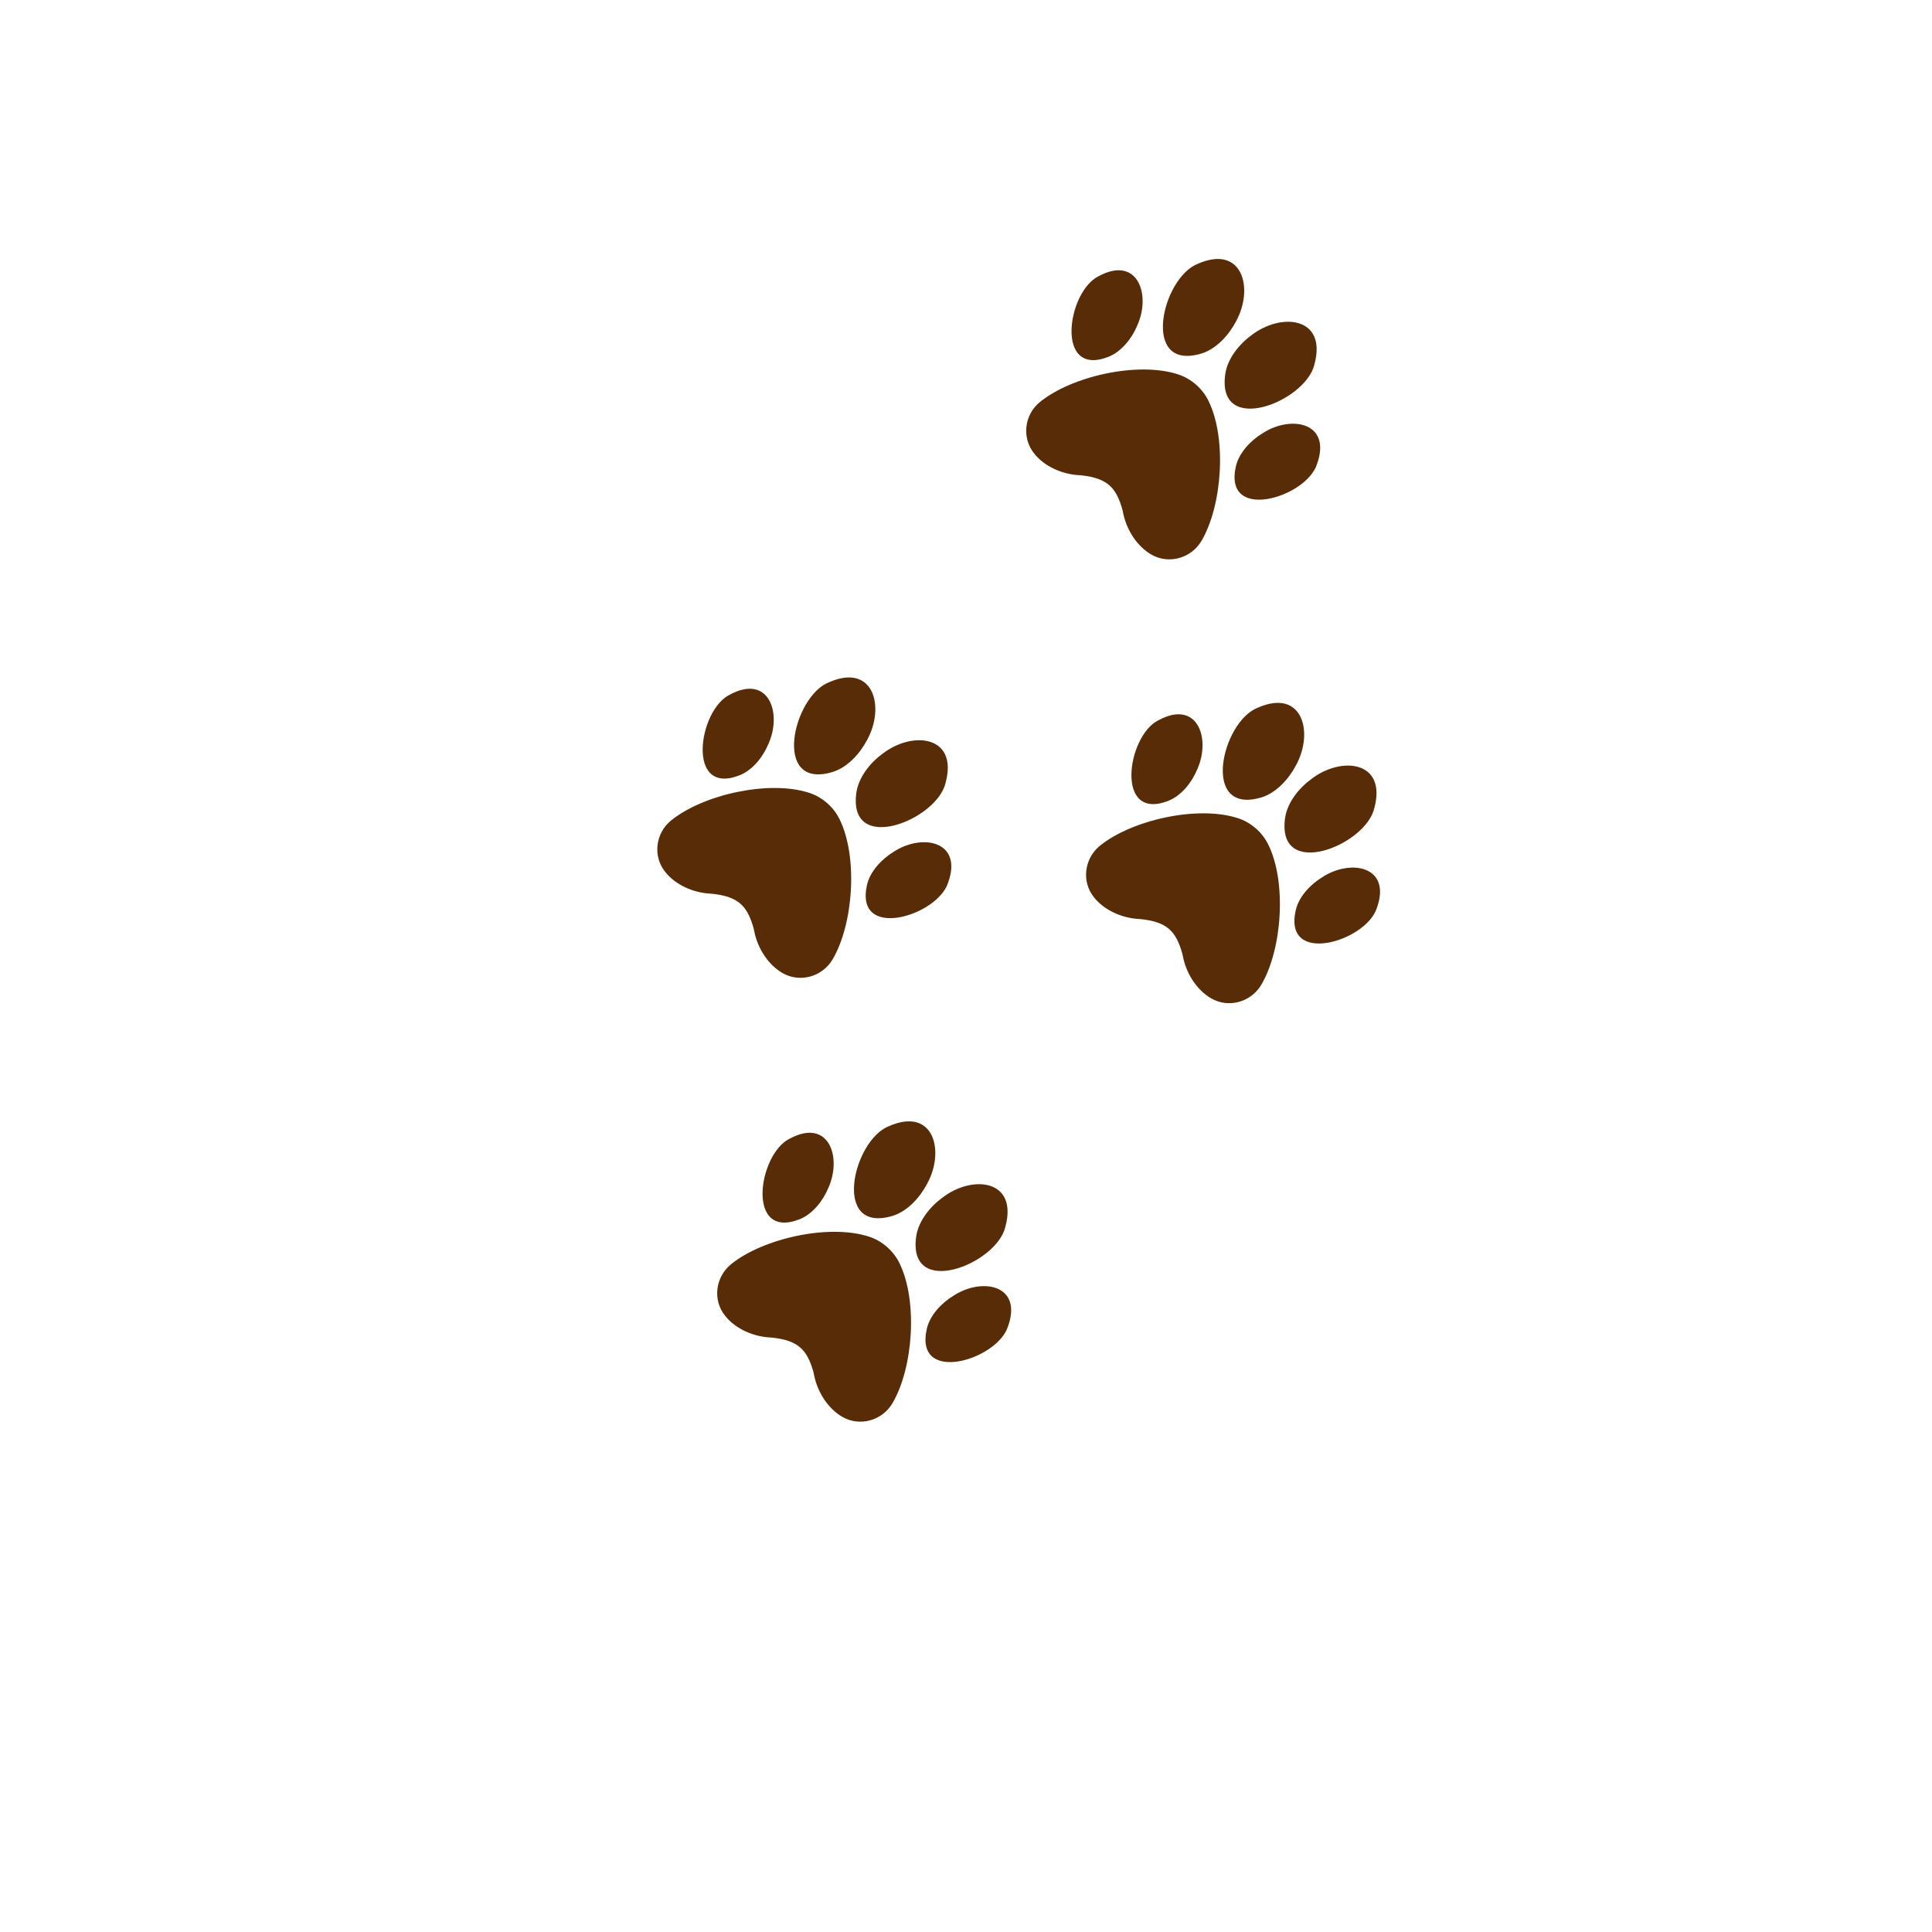 <svg xmlns="http://www.w3.org/2000/svg" xmlns:xlink="http://www.w3.org/1999/xlink" width="512" viewBox="0 0 384 384" height="512" preserveAspectRatio="xMidYMid meet"><defs><filter x="0%" y="0%" width="100%" height="100%" id="2cc43dd777"></filter><filter x="0%" y="0%" width="100%" height="100%" id="00bca77ced"></filter><clipPath id="f37104fdbf"><path d="M 0 164 L 265 164 L 265 384 L 0 384 Z M 0 164 " clip-rule="nonzero"></path></clipPath><clipPath id="7dc2e01c36"><path d="M 43.82 164.184 L 265.375 221.109 L 221.512 391.816 L -0.043 334.887 Z M 43.82 164.184 " clip-rule="nonzero"></path></clipPath><mask id="19ad337acf"><g filter="url(#2cc43dd777)"><g filter="url(#00bca77ced)" transform="matrix(0.144, 0.037, -0.037, 0.144, 43.82, 164.183)"><image x="0" y="0" width="1536" height="1182" preserveAspectRatio="xMidYMid meet"></image></g></g></mask><clipPath id="869fc837ed"><path d="M 142 244 L 182 244 L 182 283 L 142 283 Z M 142 244 " clip-rule="nonzero"></path></clipPath><clipPath id="9b4704269a"><path d="M 197.699 23.73 L 322.379 86.297 L 212.715 304.824 L 88.035 242.258 Z M 197.699 23.73 " clip-rule="nonzero"></path></clipPath><clipPath id="e5c53ee1b6"><path d="M 197.699 23.73 L 322.379 86.297 L 212.715 304.824 L 88.035 242.258 Z M 197.699 23.73 " clip-rule="nonzero"></path></clipPath><clipPath id="edc9b23288"><path d="M 169 222 L 186 222 L 186 243 L 169 243 Z M 169 222 " clip-rule="nonzero"></path></clipPath><clipPath id="d8bcd6c4d2"><path d="M 197.699 23.73 L 322.379 86.297 L 212.715 304.824 L 88.035 242.258 Z M 197.699 23.73 " clip-rule="nonzero"></path></clipPath><clipPath id="b3c4eaa6cb"><path d="M 197.699 23.73 L 322.379 86.297 L 212.715 304.824 L 88.035 242.258 Z M 197.699 23.73 " clip-rule="nonzero"></path></clipPath><clipPath id="9a95071f53"><path d="M 181 235 L 201 235 L 201 253 L 181 253 Z M 181 235 " clip-rule="nonzero"></path></clipPath><clipPath id="b72136515e"><path d="M 197.699 23.73 L 322.379 86.297 L 212.715 304.824 L 88.035 242.258 Z M 197.699 23.73 " clip-rule="nonzero"></path></clipPath><clipPath id="1f2d388553"><path d="M 197.699 23.73 L 322.379 86.297 L 212.715 304.824 L 88.035 242.258 Z M 197.699 23.73 " clip-rule="nonzero"></path></clipPath><clipPath id="a81011d72f"><path d="M 151 225 L 166 225 L 166 243 L 151 243 Z M 151 225 " clip-rule="nonzero"></path></clipPath><clipPath id="2c6c70687f"><path d="M 197.699 23.73 L 322.379 86.297 L 212.715 304.824 L 88.035 242.258 Z M 197.699 23.73 " clip-rule="nonzero"></path></clipPath><clipPath id="c62e166ae4"><path d="M 197.699 23.73 L 322.379 86.297 L 212.715 304.824 L 88.035 242.258 Z M 197.699 23.73 " clip-rule="nonzero"></path></clipPath><clipPath id="2b5b82b5ec"><path d="M 183 255 L 201 255 L 201 271 L 183 271 Z M 183 255 " clip-rule="nonzero"></path></clipPath><clipPath id="612c70774d"><path d="M 197.699 23.73 L 322.379 86.297 L 212.715 304.824 L 88.035 242.258 Z M 197.699 23.73 " clip-rule="nonzero"></path></clipPath><clipPath id="0fdce20e5a"><path d="M 197.699 23.73 L 322.379 86.297 L 212.715 304.824 L 88.035 242.258 Z M 197.699 23.73 " clip-rule="nonzero"></path></clipPath><clipPath id="9a3f7f97fc"><path d="M 130 156 L 170 156 L 170 195 L 130 195 Z M 130 156 " clip-rule="nonzero"></path></clipPath><clipPath id="a0265c2606"><path d="M 197.699 23.73 L 322.379 86.297 L 212.715 304.824 L 88.035 242.258 Z M 197.699 23.73 " clip-rule="nonzero"></path></clipPath><clipPath id="a281b5fecc"><path d="M 197.699 23.73 L 322.379 86.297 L 212.715 304.824 L 88.035 242.258 Z M 197.699 23.73 " clip-rule="nonzero"></path></clipPath><clipPath id="f3a02613b7"><path d="M 157 134 L 174 134 L 174 154 L 157 154 Z M 157 134 " clip-rule="nonzero"></path></clipPath><clipPath id="115f09a488"><path d="M 197.699 23.73 L 322.379 86.297 L 212.715 304.824 L 88.035 242.258 Z M 197.699 23.73 " clip-rule="nonzero"></path></clipPath><clipPath id="58f5913836"><path d="M 197.699 23.73 L 322.379 86.297 L 212.715 304.824 L 88.035 242.258 Z M 197.699 23.73 " clip-rule="nonzero"></path></clipPath><clipPath id="9a1d39fc80"><path d="M 170 147 L 189 147 L 189 165 L 170 165 Z M 170 147 " clip-rule="nonzero"></path></clipPath><clipPath id="63c45d467a"><path d="M 197.699 23.73 L 322.379 86.297 L 212.715 304.824 L 88.035 242.258 Z M 197.699 23.73 " clip-rule="nonzero"></path></clipPath><clipPath id="e3af539e1f"><path d="M 197.699 23.73 L 322.379 86.297 L 212.715 304.824 L 88.035 242.258 Z M 197.699 23.73 " clip-rule="nonzero"></path></clipPath><clipPath id="78b2d6a8d4"><path d="M 139 136 L 154 136 L 154 155 L 139 155 Z M 139 136 " clip-rule="nonzero"></path></clipPath><clipPath id="170aa2afa3"><path d="M 197.699 23.73 L 322.379 86.297 L 212.715 304.824 L 88.035 242.258 Z M 197.699 23.73 " clip-rule="nonzero"></path></clipPath><clipPath id="ebe815443a"><path d="M 197.699 23.73 L 322.379 86.297 L 212.715 304.824 L 88.035 242.258 Z M 197.699 23.73 " clip-rule="nonzero"></path></clipPath><clipPath id="ec25317fda"><path d="M 172 167 L 190 167 L 190 183 L 172 183 Z M 172 167 " clip-rule="nonzero"></path></clipPath><clipPath id="b28cead204"><path d="M 197.699 23.73 L 322.379 86.297 L 212.715 304.824 L 88.035 242.258 Z M 197.699 23.73 " clip-rule="nonzero"></path></clipPath><clipPath id="5e0a9cef33"><path d="M 197.699 23.73 L 322.379 86.297 L 212.715 304.824 L 88.035 242.258 Z M 197.699 23.73 " clip-rule="nonzero"></path></clipPath><clipPath id="83d7ee8ab5"><path d="M 215 161 L 255 161 L 255 200 L 215 200 Z M 215 161 " clip-rule="nonzero"></path></clipPath><clipPath id="92e0f2fa24"><path d="M 197.699 23.73 L 322.379 86.297 L 212.715 304.824 L 88.035 242.258 Z M 197.699 23.73 " clip-rule="nonzero"></path></clipPath><clipPath id="0daedb4a47"><path d="M 197.699 23.73 L 322.379 86.297 L 212.715 304.824 L 88.035 242.258 Z M 197.699 23.73 " clip-rule="nonzero"></path></clipPath><clipPath id="7bde899bf4"><path d="M 243 139 L 260 139 L 260 159 L 243 159 Z M 243 139 " clip-rule="nonzero"></path></clipPath><clipPath id="7e93063ed3"><path d="M 197.699 23.73 L 322.379 86.297 L 212.715 304.824 L 88.035 242.258 Z M 197.699 23.73 " clip-rule="nonzero"></path></clipPath><clipPath id="8e02f6ea35"><path d="M 197.699 23.73 L 322.379 86.297 L 212.715 304.824 L 88.035 242.258 Z M 197.699 23.73 " clip-rule="nonzero"></path></clipPath><clipPath id="65073814b3"><path d="M 255 152 L 274 152 L 274 170 L 255 170 Z M 255 152 " clip-rule="nonzero"></path></clipPath><clipPath id="b89a42a1ef"><path d="M 197.699 23.73 L 322.379 86.297 L 212.715 304.824 L 88.035 242.258 Z M 197.699 23.73 " clip-rule="nonzero"></path></clipPath><clipPath id="b15e6e1d23"><path d="M 197.699 23.73 L 322.379 86.297 L 212.715 304.824 L 88.035 242.258 Z M 197.699 23.73 " clip-rule="nonzero"></path></clipPath><clipPath id="4bfa4f23e3"><path d="M 224 141 L 240 141 L 240 160 L 224 160 Z M 224 141 " clip-rule="nonzero"></path></clipPath><clipPath id="99d6814524"><path d="M 197.699 23.73 L 322.379 86.297 L 212.715 304.824 L 88.035 242.258 Z M 197.699 23.73 " clip-rule="nonzero"></path></clipPath><clipPath id="aeeb9d9bf1"><path d="M 197.699 23.73 L 322.379 86.297 L 212.715 304.824 L 88.035 242.258 Z M 197.699 23.73 " clip-rule="nonzero"></path></clipPath><clipPath id="6118580561"><path d="M 257 172 L 275 172 L 275 188 L 257 188 Z M 257 172 " clip-rule="nonzero"></path></clipPath><clipPath id="46b5b1413a"><path d="M 197.699 23.73 L 322.379 86.297 L 212.715 304.824 L 88.035 242.258 Z M 197.699 23.73 " clip-rule="nonzero"></path></clipPath><clipPath id="800c57e982"><path d="M 197.699 23.73 L 322.379 86.297 L 212.715 304.824 L 88.035 242.258 Z M 197.699 23.73 " clip-rule="nonzero"></path></clipPath><clipPath id="8db4f9bbc1"><path d="M 203 73 L 243 73 L 243 112 L 203 112 Z M 203 73 " clip-rule="nonzero"></path></clipPath><clipPath id="5e55328578"><path d="M 197.699 23.73 L 322.379 86.297 L 212.715 304.824 L 88.035 242.258 Z M 197.699 23.73 " clip-rule="nonzero"></path></clipPath><clipPath id="9b3690c9fb"><path d="M 197.699 23.73 L 322.379 86.297 L 212.715 304.824 L 88.035 242.258 Z M 197.699 23.73 " clip-rule="nonzero"></path></clipPath><clipPath id="26efd225ce"><path d="M 231 51 L 248 51 L 248 71 L 231 71 Z M 231 51 " clip-rule="nonzero"></path></clipPath><clipPath id="d2411585ec"><path d="M 197.699 23.73 L 322.379 86.297 L 212.715 304.824 L 88.035 242.258 Z M 197.699 23.73 " clip-rule="nonzero"></path></clipPath><clipPath id="8442e1513b"><path d="M 197.699 23.73 L 322.379 86.297 L 212.715 304.824 L 88.035 242.258 Z M 197.699 23.73 " clip-rule="nonzero"></path></clipPath><clipPath id="40f039b15f"><path d="M 243 63 L 262 63 L 262 82 L 243 82 Z M 243 63 " clip-rule="nonzero"></path></clipPath><clipPath id="66aa3c2215"><path d="M 197.699 23.73 L 322.379 86.297 L 212.715 304.824 L 88.035 242.258 Z M 197.699 23.73 " clip-rule="nonzero"></path></clipPath><clipPath id="0f8be623ee"><path d="M 197.699 23.73 L 322.379 86.297 L 212.715 304.824 L 88.035 242.258 Z M 197.699 23.73 " clip-rule="nonzero"></path></clipPath><clipPath id="5e2b32c53d"><path d="M 212 53 L 228 53 L 228 72 L 212 72 Z M 212 53 " clip-rule="nonzero"></path></clipPath><clipPath id="110a7e2389"><path d="M 197.699 23.73 L 322.379 86.297 L 212.715 304.824 L 88.035 242.258 Z M 197.699 23.73 " clip-rule="nonzero"></path></clipPath><clipPath id="5842fb8cbb"><path d="M 197.699 23.73 L 322.379 86.297 L 212.715 304.824 L 88.035 242.258 Z M 197.699 23.73 " clip-rule="nonzero"></path></clipPath><clipPath id="0cdb93d318"><path d="M 245 84 L 263 84 L 263 100 L 245 100 Z M 245 84 " clip-rule="nonzero"></path></clipPath><clipPath id="313064619a"><path d="M 197.699 23.73 L 322.379 86.297 L 212.715 304.824 L 88.035 242.258 Z M 197.699 23.73 " clip-rule="nonzero"></path></clipPath><clipPath id="96c105c77f"><path d="M 197.699 23.73 L 322.379 86.297 L 212.715 304.824 L 88.035 242.258 Z M 197.699 23.73 " clip-rule="nonzero"></path></clipPath></defs><g clip-path="url(#f37104fdbf)"><g clip-path="url(#7dc2e01c36)"><g mask="url(#19ad337acf)"><g transform="matrix(0.144, 0.037, -0.037, 0.144, 43.82, 164.183)"><image x="0" y="0" width="1536" height="1182" preserveAspectRatio="xMidYMid meet"></image></g></g></g></g><g clip-path="url(#869fc837ed)"><g clip-path="url(#9b4704269a)"><g clip-path="url(#e5c53ee1b6)"><path fill="#572c06" d="M 145.289 251.285 C 151.625 246.145 164.711 243.211 172.672 245.777 C 173.988 246.188 175.191 246.887 176.23 247.781 C 177.273 248.676 178.125 249.758 178.746 251 C 182.469 258.488 181.52 271.887 177.379 278.906 C 175.324 282.379 170.855 283.613 167.395 281.598 C 164.605 279.98 162.477 276.738 161.797 273.262 C 161.762 273.086 161.727 272.914 161.688 272.742 C 161.047 270.43 160.254 268.855 159.016 267.797 C 157.773 266.742 156.102 266.18 153.73 265.891 C 153.559 265.867 153.371 265.867 153.195 265.84 C 149.672 265.688 146.137 264.066 144.145 261.547 C 141.605 258.441 142.168 253.848 145.289 251.285 Z M 145.289 251.285 " fill-opacity="1" fill-rule="nonzero"></path></g></g></g><g clip-path="url(#edc9b23288)"><g clip-path="url(#d8bcd6c4d2)"><g clip-path="url(#b3c4eaa6cb)"><path fill="#572c06" d="M 176.664 223.844 C 185.555 219.922 187.898 228.734 184.254 235.32 C 182.859 237.973 180.375 240.762 177.406 241.664 C 165.238 245.309 169.512 226.648 176.664 223.844 Z M 176.664 223.844 " fill-opacity="1" fill-rule="nonzero"></path></g></g></g><g clip-path="url(#9a95071f53)"><g clip-path="url(#b72136515e)"><g clip-path="url(#1f2d388553)"><path fill="#572c06" d="M 182.105 245.73 C 182.555 242.664 184.906 239.777 187.34 238.02 C 193.305 233.434 202.359 234.441 199.828 243.82 C 198.129 251.289 180.312 258.273 182.105 245.73 Z M 182.105 245.73 " fill-opacity="1" fill-rule="nonzero"></path></g></g></g><g clip-path="url(#a81011d72f)"><g clip-path="url(#2c6c70687f)"><g clip-path="url(#c62e166ae4)"><path fill="#572c06" d="M 156.941 226.332 C 164.664 222.137 167.434 229.922 164.633 236.125 C 163.586 238.641 161.535 241.305 158.902 242.344 C 148.199 246.535 150.695 229.375 156.941 226.332 Z M 156.941 226.332 " fill-opacity="1" fill-rule="nonzero"></path></g></g></g><g clip-path="url(#2b5b82b5ec)"><g clip-path="url(#612c70774d)"><g clip-path="url(#0fdce20e5a)"><path fill="#572c06" d="M 200.332 263.664 C 198.238 270.312 181.664 275.312 184.211 264.109 C 184.836 261.383 187.172 258.953 189.496 257.543 C 195.223 253.801 203.336 255.391 200.332 263.664 Z M 200.332 263.664 " fill-opacity="1" fill-rule="nonzero"></path></g></g></g><g clip-path="url(#9a3f7f97fc)"><g clip-path="url(#a0265c2606)"><g clip-path="url(#a281b5fecc)"><path fill="#572c06" d="M 133.391 163.07 C 139.727 157.93 152.812 154.996 160.777 157.562 C 162.09 157.977 163.293 158.672 164.336 159.566 C 165.375 160.461 166.23 161.543 166.848 162.785 C 170.574 170.273 169.625 183.676 165.48 190.691 C 163.43 194.164 158.957 195.398 155.5 193.383 C 152.711 191.766 150.578 188.523 149.902 185.047 C 149.867 184.875 149.828 184.699 149.793 184.527 C 149.148 182.219 148.355 180.641 147.117 179.582 C 145.879 178.527 144.203 177.965 141.836 177.676 C 141.66 177.652 141.473 177.652 141.301 177.625 C 137.777 177.473 134.242 175.855 132.246 173.332 C 129.707 170.227 130.262 165.598 133.391 163.07 Z M 133.391 163.07 " fill-opacity="1" fill-rule="nonzero"></path></g></g></g><g clip-path="url(#f3a02613b7)"><g clip-path="url(#115f09a488)"><g clip-path="url(#58f5913836)"><path fill="#572c06" d="M 164.742 135.617 C 173.633 131.695 175.977 140.512 172.332 147.094 C 170.938 149.746 168.453 152.535 165.484 153.438 C 153.344 157.094 157.59 138.422 164.742 135.617 Z M 164.742 135.617 " fill-opacity="1" fill-rule="nonzero"></path></g></g></g><g clip-path="url(#9a1d39fc80)"><g clip-path="url(#63c45d467a)"><g clip-path="url(#e3af539e1f)"><path fill="#572c06" d="M 170.219 157.492 C 170.672 154.426 173.02 151.539 175.457 149.777 C 181.418 145.195 190.477 146.203 187.945 155.582 C 186.246 163.047 168.414 170.059 170.219 157.492 Z M 170.219 157.492 " fill-opacity="1" fill-rule="nonzero"></path></g></g></g><g clip-path="url(#78b2d6a8d4)"><g clip-path="url(#170aa2afa3)"><g clip-path="url(#ebe815443a)"><path fill="#572c06" d="M 145.031 138.082 C 152.758 133.887 155.523 141.672 152.723 147.871 C 151.68 150.391 149.625 153.055 146.992 154.094 C 136.316 158.297 138.773 141.152 145.031 138.082 Z M 145.031 138.082 " fill-opacity="1" fill-rule="nonzero"></path></g></g></g><g clip-path="url(#ec25317fda)"><g clip-path="url(#b28cead204)"><g clip-path="url(#5e0a9cef33)"><path fill="#572c06" d="M 188.449 175.426 C 186.355 182.074 169.781 187.074 172.328 175.871 C 172.953 173.145 175.289 170.715 177.613 169.305 C 183.301 165.574 191.414 167.164 188.449 175.426 Z M 188.449 175.426 " fill-opacity="1" fill-rule="nonzero"></path></g></g></g><g clip-path="url(#83d7ee8ab5)"><g clip-path="url(#92e0f2fa24)"><g clip-path="url(#0daedb4a47)"><path fill="#572c06" d="M 218.602 168.109 C 224.938 162.969 238.023 160.035 245.988 162.602 C 247.301 163.012 248.504 163.711 249.547 164.605 C 250.586 165.5 251.441 166.582 252.059 167.824 C 255.785 175.312 254.836 188.715 250.691 195.73 C 248.641 199.203 244.168 200.438 240.711 198.422 C 237.922 196.805 235.789 193.562 235.113 190.086 C 235.074 189.914 235.039 189.738 235.004 189.566 C 234.359 187.258 233.566 185.68 232.328 184.621 C 231.09 183.566 229.414 183.004 227.047 182.715 C 226.871 182.691 226.684 182.691 226.512 182.664 C 222.988 182.512 219.453 180.895 217.457 178.371 C 214.918 175.266 215.496 170.648 218.602 168.109 Z M 218.602 168.109 " fill-opacity="1" fill-rule="nonzero"></path></g></g></g><g clip-path="url(#7bde899bf4)"><g clip-path="url(#7e93063ed3)"><g clip-path="url(#8e02f6ea35)"><path fill="#572c06" d="M 249.977 140.668 C 258.867 136.746 261.215 145.562 257.566 152.145 C 256.176 154.801 253.688 157.586 250.723 158.488 C 238.555 162.133 242.801 143.461 249.977 140.668 Z M 249.977 140.668 " fill-opacity="1" fill-rule="nonzero"></path></g></g></g><g clip-path="url(#65073814b3)"><g clip-path="url(#b89a42a1ef)"><g clip-path="url(#b15e6e1d23)"><path fill="#572c06" d="M 255.43 162.527 C 255.883 159.465 258.23 156.578 260.668 154.816 C 266.629 150.234 275.688 151.242 273.156 160.617 C 271.445 168.113 253.625 175.098 255.43 162.527 Z M 255.43 162.527 " fill-opacity="1" fill-rule="nonzero"></path></g></g></g><g clip-path="url(#4bfa4f23e3)"><g clip-path="url(#99d6814524)"><g clip-path="url(#aeeb9d9bf1)"><path fill="#572c06" d="M 230.254 143.156 C 237.98 138.961 240.75 146.746 237.945 152.949 C 236.902 155.465 234.848 158.129 232.219 159.168 C 221.512 163.359 224.008 146.203 230.254 143.156 Z M 230.254 143.156 " fill-opacity="1" fill-rule="nonzero"></path></g></g></g><g clip-path="url(#6118580561)"><g clip-path="url(#46b5b1413a)"><g clip-path="url(#800c57e982)"><path fill="#572c06" d="M 273.66 180.465 C 271.566 187.113 254.992 192.113 257.539 180.91 C 258.164 178.184 260.5 175.754 262.824 174.34 C 268.535 170.629 276.625 172.203 273.66 180.465 Z M 273.66 180.465 " fill-opacity="1" fill-rule="nonzero"></path></g></g></g><g clip-path="url(#8db4f9bbc1)"><g clip-path="url(#5e55328578)"><g clip-path="url(#9b3690c9fb)"><path fill="#572c06" d="M 206.707 79.895 C 213.043 74.754 226.129 71.82 234.09 74.387 C 235.406 74.801 236.609 75.496 237.648 76.391 C 238.691 77.285 239.547 78.367 240.164 79.609 C 243.887 87.098 242.938 100.5 238.797 107.516 C 236.742 110.988 232.273 112.223 228.812 110.207 C 226.023 108.59 223.895 105.348 223.215 101.871 C 223.18 101.699 223.145 101.523 223.105 101.352 C 222.465 99.043 221.672 97.465 220.434 96.406 C 219.191 95.352 217.52 94.789 215.148 94.5 C 214.977 94.477 214.789 94.477 214.613 94.453 C 211.09 94.297 207.555 92.68 205.562 90.156 C 203.035 87.027 203.574 82.422 206.707 79.895 Z M 206.707 79.895 " fill-opacity="1" fill-rule="nonzero"></path></g></g></g><g clip-path="url(#26efd225ce)"><g clip-path="url(#d2411585ec)"><g clip-path="url(#8442e1513b)"><path fill="#572c06" d="M 238.055 52.441 C 246.949 48.52 249.293 57.336 245.648 63.918 C 244.254 66.574 241.766 69.359 238.801 70.262 C 226.656 73.918 230.906 55.246 238.055 52.441 Z M 238.055 52.441 " fill-opacity="1" fill-rule="nonzero"></path></g></g></g><g clip-path="url(#40f039b15f)"><g clip-path="url(#66aa3c2215)"><g clip-path="url(#0f8be623ee)"><path fill="#572c06" d="M 243.535 74.316 C 243.984 71.25 246.336 68.363 248.77 66.605 C 254.734 62.02 263.793 63.027 261.258 72.406 C 259.559 79.875 241.73 86.883 243.535 74.316 Z M 243.535 74.316 " fill-opacity="1" fill-rule="nonzero"></path></g></g></g><g clip-path="url(#5e2b32c53d)"><g clip-path="url(#110a7e2389)"><g clip-path="url(#5842fb8cbb)"><path fill="#572c06" d="M 218.348 54.906 C 226.07 50.711 228.84 58.496 226.039 64.695 C 224.992 67.215 222.941 69.879 220.309 70.918 C 209.629 75.121 212.086 57.977 218.348 54.906 Z M 218.348 54.906 " fill-opacity="1" fill-rule="nonzero"></path></g></g></g><g clip-path="url(#0cdb93d318)"><g clip-path="url(#313064619a)"><g clip-path="url(#96c105c77f)"><path fill="#572c06" d="M 261.762 92.25 C 259.668 98.898 243.094 103.898 245.641 92.695 C 246.266 89.969 248.602 87.539 250.926 86.129 C 256.613 82.402 264.742 83.965 261.762 92.25 Z M 261.762 92.25 " fill-opacity="1" fill-rule="nonzero"></path></g></g></g></svg>